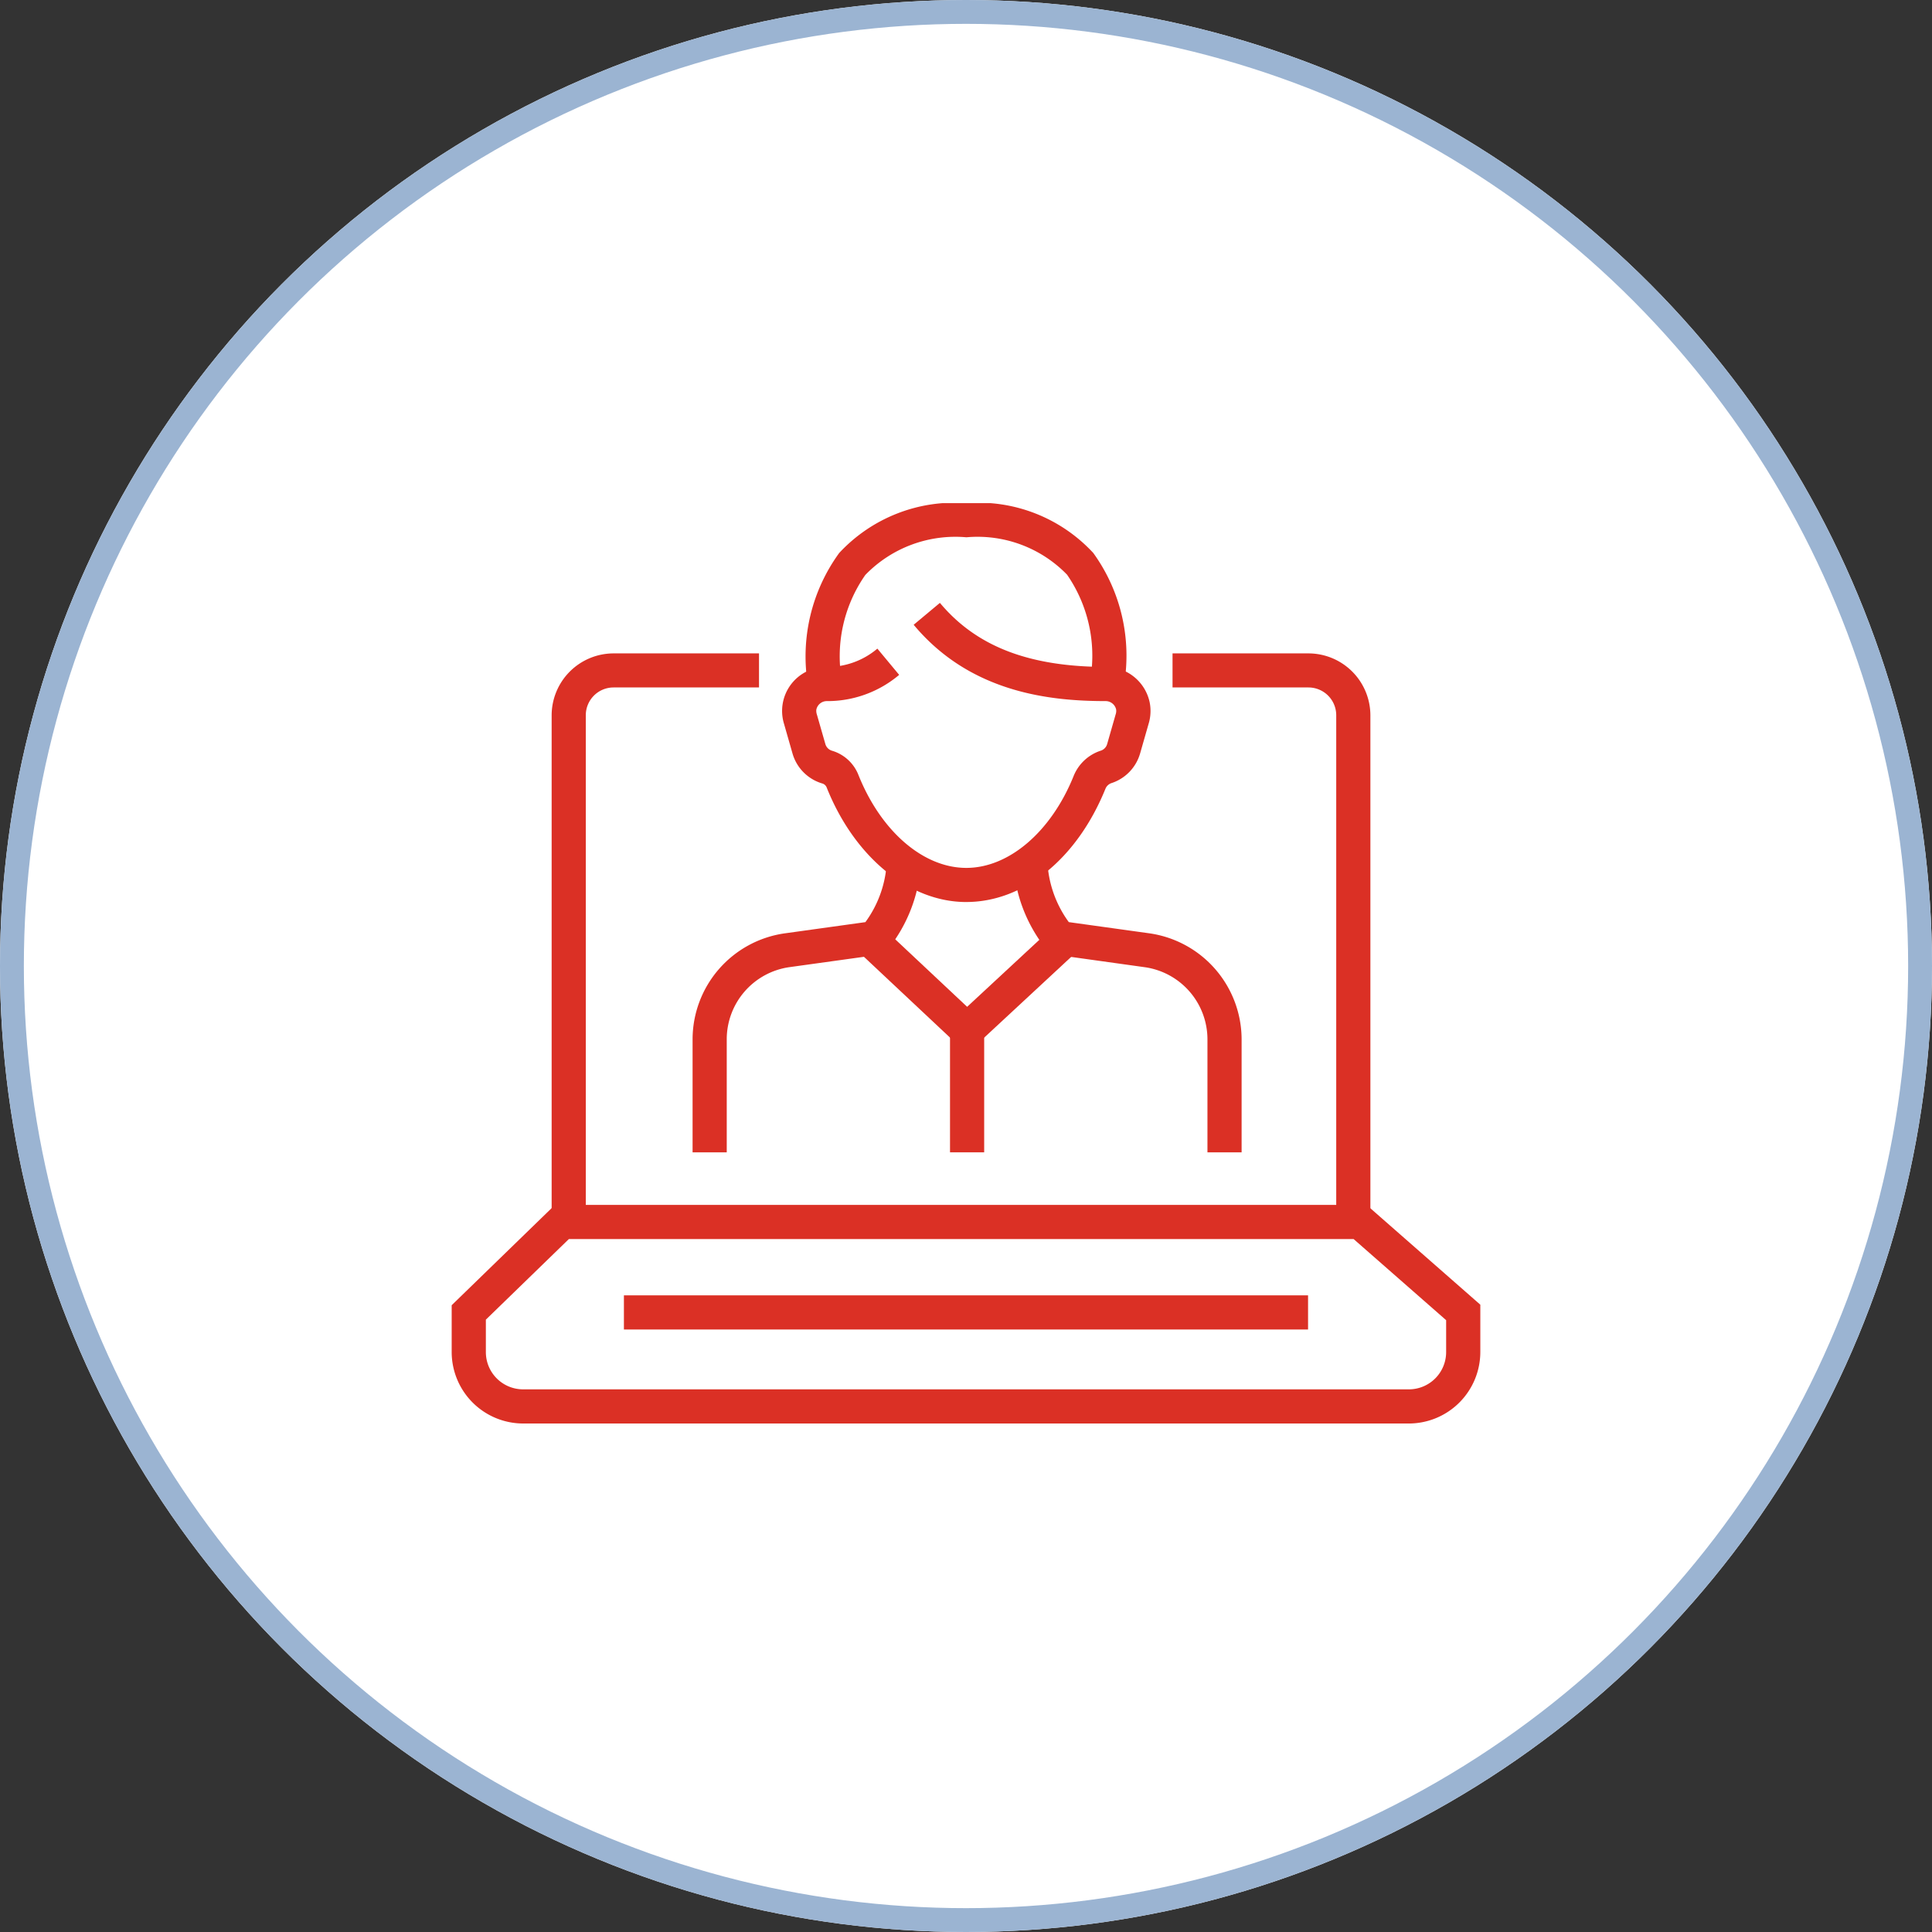 <?xml version="1.0" encoding="UTF-8"?> <svg xmlns="http://www.w3.org/2000/svg" xmlns:xlink="http://www.w3.org/1999/xlink" width="81" height="81" viewBox="0 0 81 81"><rect x="0" y="0" width="81" height="81" fill="#333333" stroke="none"/><defs><clipPath id="clip-path"><rect id="Rectangle_36746" data-name="Rectangle 36746" width="43.126" height="38.587" transform="translate(0 0)" fill="#db3025"></rect></clipPath></defs><g id="Employee360-3" transform="translate(-1291 -1427.196)"><g id="Ellipse_319" data-name="Ellipse 319" transform="translate(1291 1427.196)" fill="#fff" stroke="#9bb4d2" stroke-width="1"><circle cx="40.5" cy="40.5" r="40.5" stroke="none"></circle><circle cx="40.5" cy="40.5" r="40" fill="none"></circle></g><g id="Group_40780" data-name="Group 40780" transform="translate(1309.937 1448.29)"><g id="Group_40779" data-name="Group 40779" clip-path="url(#clip-path)"><path id="Path_36889" data-name="Path 36889" d="M38.517,30.137H37.085V8.891a1.165,1.165,0,0,0-1.163-1.163h-5.7V6.3h5.7a2.6,2.6,0,0,1,2.595,2.595Z" fill="#db3025"></path><path id="Path_36890" data-name="Path 36890" d="M5.623,30.137H4.191V8.891A2.6,2.6,0,0,1,6.785,6.3h6.1V7.728h-6.1A1.164,1.164,0,0,0,5.623,8.891Z" fill="#db3025"></path><path id="Path_36891" data-name="Path 36891" d="M40.133,38.587H2.992A3,3,0,0,1,0,35.594V33.628l4.331-4.207H38.354l4.772,4.185v1.988a3,3,0,0,1-2.993,2.993m-38.7-4.354v1.361a1.562,1.562,0,0,0,1.56,1.561H40.133a1.562,1.562,0,0,0,1.56-1.561V34.255l-3.878-3.4H4.912Z" fill="#db3025"></path><rect id="Rectangle_36744" data-name="Rectangle 36744" width="28.683" height="1.432" transform="translate(7.221 33.214)" fill="#db3025"></rect><path id="Path_36892" data-name="Path 36892" d="M33.118,27.218H31.686V22.471a3.057,3.057,0,0,0-2.624-3.014L25.074,18.9l-.18-.241a6.35,6.35,0,0,1-1.342-3.47l1.432-.023a4.675,4.675,0,0,0,.889,2.4l3.386.471a4.5,4.5,0,0,1,3.859,4.433Z" fill="#db3025"></path><path id="Path_36893" data-name="Path 36893" d="M11.532,27.218H10.1V22.471a4.494,4.494,0,0,1,3.858-4.433l3.387-.471a4.657,4.657,0,0,0,.888-2.4l1.433.023a6.346,6.346,0,0,1-1.342,3.47l-.179.241-3.99.554a3.056,3.056,0,0,0-2.623,3.014Z" fill="#db3025"></path><path id="Path_36894" data-name="Path 36894" d="M28.191,7.615l-1.41-.257A5.975,5.975,0,0,0,25.8,3a5.227,5.227,0,0,0-4.219-1.568,5.254,5.254,0,0,0-4.238,1.578,5.948,5.948,0,0,0-1,4.349l-1.411.251a7.369,7.369,0,0,1,1.315-5.52A6.6,6.6,0,0,1,21.576,0,6.568,6.568,0,0,1,26.9,2.09a7.353,7.353,0,0,1,1.289,5.525" fill="#db3025"></path><path id="Path_36895" data-name="Path 36895" d="M21.576,16.724c-2.4,0-4.694-1.887-5.857-4.809a.281.281,0,0,0-.18-.161,1.839,1.839,0,0,1-1.25-1.259l-.355-1.241A1.846,1.846,0,0,1,15.7,6.867,3.237,3.237,0,0,0,17.847,6.1l.914,1.1a4.658,4.658,0,0,1-3.048,1.1.45.45,0,0,0-.424.354.475.475,0,0,0,.022.207l.356,1.24a.409.409,0,0,0,.276.279,1.712,1.712,0,0,1,1.106,1.006c.946,2.373,2.723,3.907,4.527,3.907,1.787,0,3.556-1.513,4.5-3.854a1.839,1.839,0,0,1,1.153-1.066.408.408,0,0,0,.252-.273l.355-1.24a.443.443,0,0,0,.022-.207A.452.452,0,0,0,27.43,8.3c-2.31,0-5.671-.333-8.061-3.2l1.1-.918C22,6.012,24.211,6.865,27.44,6.867a1.872,1.872,0,0,1,1.824,1.487,1.845,1.845,0,0,1-.046.9l-.355,1.239a1.846,1.846,0,0,1-1.182,1.239.416.416,0,0,0-.272.244c-1.188,2.928-3.423,4.747-5.833,4.747" fill="#db3025"></path><path id="Path_36896" data-name="Path 36896" d="M21.606,23.077l-4.54-4.261.98-1.045,3.565,3.346,3.608-3.348.974,1.05Z" fill="#db3025"></path><rect id="Rectangle_36745" data-name="Rectangle 36745" width="1.432" height="5.121" transform="translate(20.893 22.097)" fill="#db3025"></rect></g></g></g></svg> 